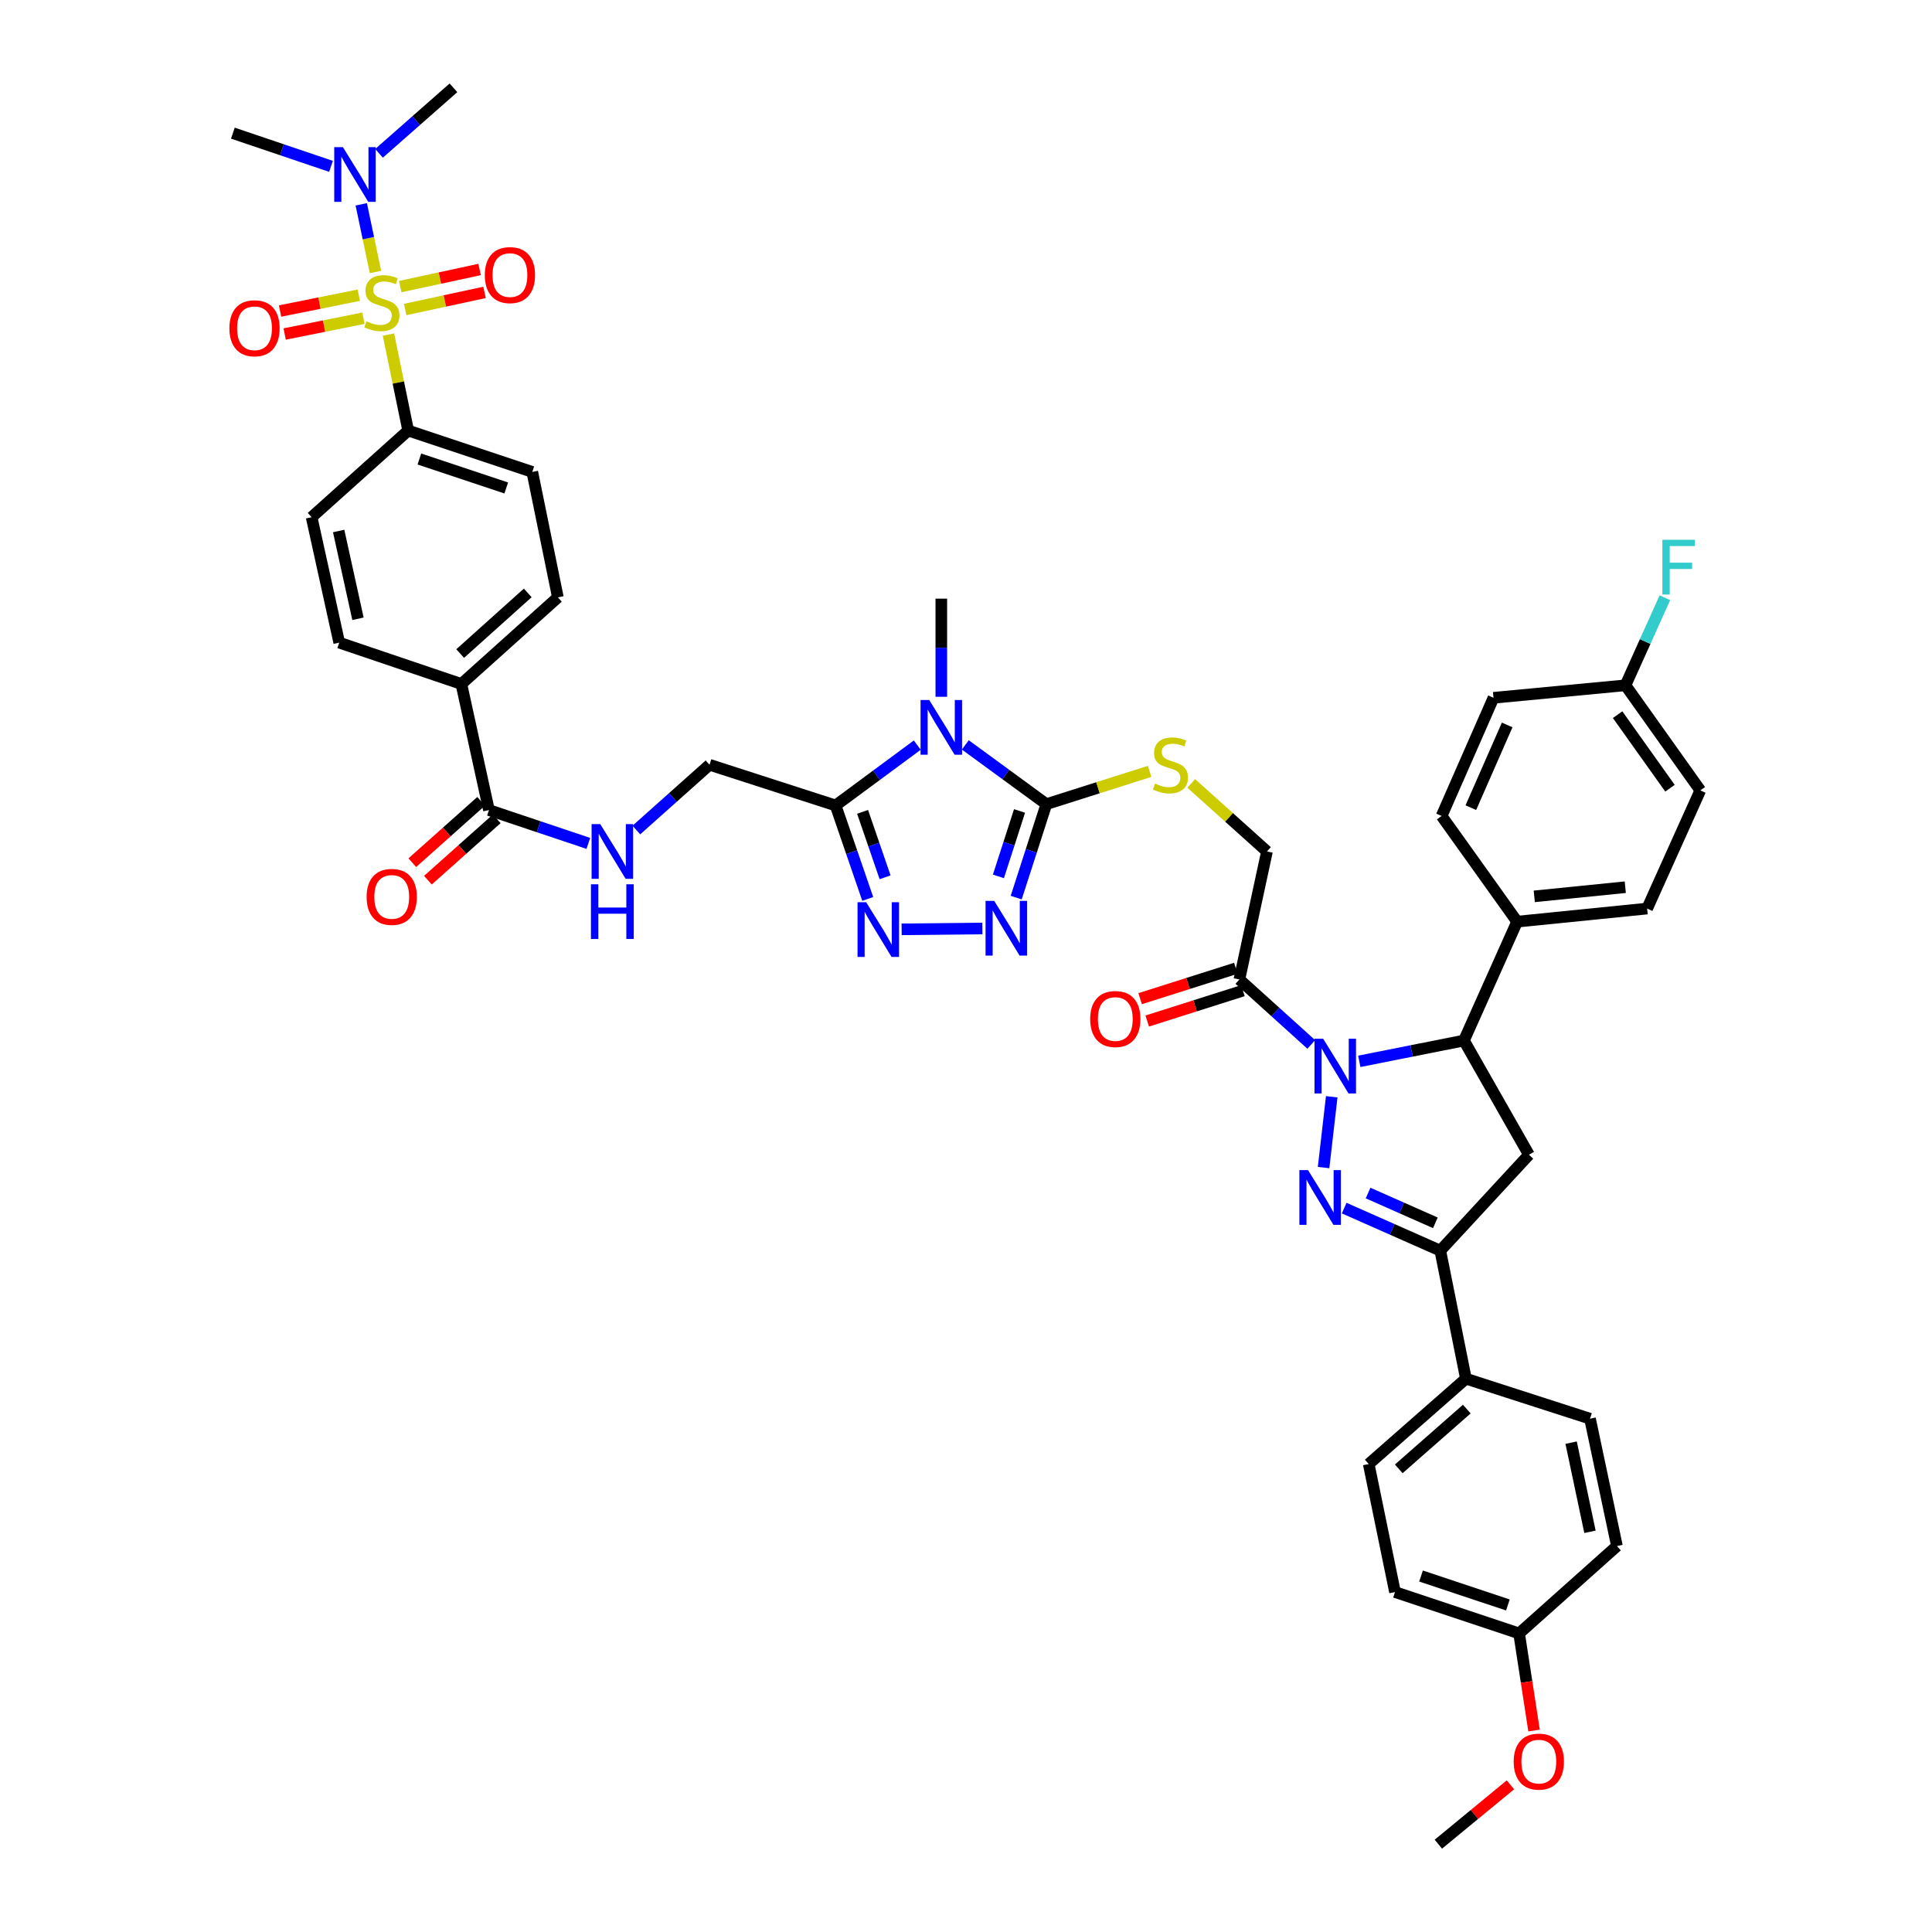 <?xml version='1.0' encoding='iso-8859-1'?>
<svg version='1.1' baseProfile='full'
              xmlns='http://www.w3.org/2000/svg'
                      xmlns:rdkit='http://www.rdkit.org/xml'
                      xmlns:xlink='http://www.w3.org/1999/xlink'
                  xml:space='preserve'
width='1000px' height='1000px' viewBox='0 0 1000 1000'>
<!-- END OF HEADER -->
<rect style='opacity:1.0;fill:#FFFFFF;stroke:none' width='1000' height='1000' x='0' y='0'> </rect>
<path class='bond-1' d='M 689.301,567.688 L 685.083,604.332' style='fill:none;fill-rule:evenodd;stroke:#0000FF;stroke-width:6px;stroke-linecap:butt;stroke-linejoin:miter;stroke-opacity:1' />
<path class='bond-8' d='M 703.565,549.345 L 730.649,543.962' style='fill:none;fill-rule:evenodd;stroke:#0000FF;stroke-width:6px;stroke-linecap:butt;stroke-linejoin:miter;stroke-opacity:1' />
<path class='bond-8' d='M 730.649,543.962 L 757.732,538.58' style='fill:none;fill-rule:evenodd;stroke:#000000;stroke-width:6px;stroke-linecap:butt;stroke-linejoin:miter;stroke-opacity:1' />
<path class='bond-9' d='M 678.715,540.602 L 660.108,523.789' style='fill:none;fill-rule:evenodd;stroke:#0000FF;stroke-width:6px;stroke-linecap:butt;stroke-linejoin:miter;stroke-opacity:1' />
<path class='bond-9' d='M 660.108,523.789 L 641.501,506.976' style='fill:none;fill-rule:evenodd;stroke:#000000;stroke-width:6px;stroke-linecap:butt;stroke-linejoin:miter;stroke-opacity:1' />
<path class='bond-0' d='M 201.068,173.162 L 206.171,198.01' style='fill:none;fill-rule:evenodd;stroke:#CCCC00;stroke-width:6px;stroke-linecap:butt;stroke-linejoin:miter;stroke-opacity:1' />
<path class='bond-0' d='M 206.171,198.01 L 211.273,222.858' style='fill:none;fill-rule:evenodd;stroke:#000000;stroke-width:6px;stroke-linecap:butt;stroke-linejoin:miter;stroke-opacity:1' />
<path class='bond-14' d='M 194.343,140.777 L 190.665,123.268' style='fill:none;fill-rule:evenodd;stroke:#CCCC00;stroke-width:6px;stroke-linecap:butt;stroke-linejoin:miter;stroke-opacity:1' />
<path class='bond-14' d='M 190.665,123.268 L 186.986,105.758' style='fill:none;fill-rule:evenodd;stroke:#0000FF;stroke-width:6px;stroke-linecap:butt;stroke-linejoin:miter;stroke-opacity:1' />
<path class='bond-16' d='M 185.71,152.804 L 165.332,156.896' style='fill:none;fill-rule:evenodd;stroke:#CCCC00;stroke-width:6px;stroke-linecap:butt;stroke-linejoin:miter;stroke-opacity:1' />
<path class='bond-16' d='M 165.332,156.896 L 144.954,160.988' style='fill:none;fill-rule:evenodd;stroke:#FF0000;stroke-width:6px;stroke-linecap:butt;stroke-linejoin:miter;stroke-opacity:1' />
<path class='bond-16' d='M 188.099,164.698 L 167.72,168.79' style='fill:none;fill-rule:evenodd;stroke:#CCCC00;stroke-width:6px;stroke-linecap:butt;stroke-linejoin:miter;stroke-opacity:1' />
<path class='bond-16' d='M 167.72,168.79 L 147.342,172.882' style='fill:none;fill-rule:evenodd;stroke:#FF0000;stroke-width:6px;stroke-linecap:butt;stroke-linejoin:miter;stroke-opacity:1' />
<path class='bond-17' d='M 209.719,160.197 L 230.259,155.769' style='fill:none;fill-rule:evenodd;stroke:#CCCC00;stroke-width:6px;stroke-linecap:butt;stroke-linejoin:miter;stroke-opacity:1' />
<path class='bond-17' d='M 230.259,155.769 L 250.799,151.34' style='fill:none;fill-rule:evenodd;stroke:#FF0000;stroke-width:6px;stroke-linecap:butt;stroke-linejoin:miter;stroke-opacity:1' />
<path class='bond-17' d='M 207.162,148.338 L 227.702,143.909' style='fill:none;fill-rule:evenodd;stroke:#CCCC00;stroke-width:6px;stroke-linecap:butt;stroke-linejoin:miter;stroke-opacity:1' />
<path class='bond-17' d='M 227.702,143.909 L 248.242,139.481' style='fill:none;fill-rule:evenodd;stroke:#FF0000;stroke-width:6px;stroke-linecap:butt;stroke-linejoin:miter;stroke-opacity:1' />
<path class='bond-7' d='M 695.743,625.31 L 720.618,636.32' style='fill:none;fill-rule:evenodd;stroke:#0000FF;stroke-width:6px;stroke-linecap:butt;stroke-linejoin:miter;stroke-opacity:1' />
<path class='bond-7' d='M 720.618,636.32 L 745.492,647.33' style='fill:none;fill-rule:evenodd;stroke:#000000;stroke-width:6px;stroke-linecap:butt;stroke-linejoin:miter;stroke-opacity:1' />
<path class='bond-7' d='M 708.115,617.519 L 725.528,625.226' style='fill:none;fill-rule:evenodd;stroke:#0000FF;stroke-width:6px;stroke-linecap:butt;stroke-linejoin:miter;stroke-opacity:1' />
<path class='bond-7' d='M 725.528,625.226 L 742.94,632.933' style='fill:none;fill-rule:evenodd;stroke:#000000;stroke-width:6px;stroke-linecap:butt;stroke-linejoin:miter;stroke-opacity:1' />
<path class='bond-2' d='M 499.646,385.557 L 520.624,400.889' style='fill:none;fill-rule:evenodd;stroke:#0000FF;stroke-width:6px;stroke-linecap:butt;stroke-linejoin:miter;stroke-opacity:1' />
<path class='bond-2' d='M 520.624,400.889 L 541.601,416.222' style='fill:none;fill-rule:evenodd;stroke:#000000;stroke-width:6px;stroke-linecap:butt;stroke-linejoin:miter;stroke-opacity:1' />
<path class='bond-4' d='M 474.782,385.668 L 453.644,401.285' style='fill:none;fill-rule:evenodd;stroke:#0000FF;stroke-width:6px;stroke-linecap:butt;stroke-linejoin:miter;stroke-opacity:1' />
<path class='bond-4' d='M 453.644,401.285 L 432.507,416.903' style='fill:none;fill-rule:evenodd;stroke:#000000;stroke-width:6px;stroke-linecap:butt;stroke-linejoin:miter;stroke-opacity:1' />
<path class='bond-33' d='M 487.222,360.651 L 487.222,335.254' style='fill:none;fill-rule:evenodd;stroke:#0000FF;stroke-width:6px;stroke-linecap:butt;stroke-linejoin:miter;stroke-opacity:1' />
<path class='bond-33' d='M 487.222,335.254 L 487.222,309.858' style='fill:none;fill-rule:evenodd;stroke:#000000;stroke-width:6px;stroke-linecap:butt;stroke-linejoin:miter;stroke-opacity:1' />
<path class='bond-3' d='M 541.601,416.222 L 568.328,407.739' style='fill:none;fill-rule:evenodd;stroke:#000000;stroke-width:6px;stroke-linecap:butt;stroke-linejoin:miter;stroke-opacity:1' />
<path class='bond-3' d='M 568.328,407.739 L 595.055,399.256' style='fill:none;fill-rule:evenodd;stroke:#CCCC00;stroke-width:6px;stroke-linecap:butt;stroke-linejoin:miter;stroke-opacity:1' />
<path class='bond-5' d='M 541.601,416.222 L 533.79,440.414' style='fill:none;fill-rule:evenodd;stroke:#000000;stroke-width:6px;stroke-linecap:butt;stroke-linejoin:miter;stroke-opacity:1' />
<path class='bond-5' d='M 533.79,440.414 L 525.979,464.607' style='fill:none;fill-rule:evenodd;stroke:#0000FF;stroke-width:6px;stroke-linecap:butt;stroke-linejoin:miter;stroke-opacity:1' />
<path class='bond-5' d='M 527.712,419.752 L 522.245,436.687' style='fill:none;fill-rule:evenodd;stroke:#000000;stroke-width:6px;stroke-linecap:butt;stroke-linejoin:miter;stroke-opacity:1' />
<path class='bond-5' d='M 522.245,436.687 L 516.777,453.621' style='fill:none;fill-rule:evenodd;stroke:#0000FF;stroke-width:6px;stroke-linecap:butt;stroke-linejoin:miter;stroke-opacity:1' />
<path class='bond-20' d='M 432.507,416.903 L 367.25,395.84' style='fill:none;fill-rule:evenodd;stroke:#000000;stroke-width:6px;stroke-linecap:butt;stroke-linejoin:miter;stroke-opacity:1' />
<path class='bond-48' d='M 432.507,416.903 L 440.825,441.096' style='fill:none;fill-rule:evenodd;stroke:#000000;stroke-width:6px;stroke-linecap:butt;stroke-linejoin:miter;stroke-opacity:1' />
<path class='bond-48' d='M 440.825,441.096 L 449.142,465.29' style='fill:none;fill-rule:evenodd;stroke:#0000FF;stroke-width:6px;stroke-linecap:butt;stroke-linejoin:miter;stroke-opacity:1' />
<path class='bond-48' d='M 446.475,420.216 L 452.298,437.152' style='fill:none;fill-rule:evenodd;stroke:#000000;stroke-width:6px;stroke-linecap:butt;stroke-linejoin:miter;stroke-opacity:1' />
<path class='bond-48' d='M 452.298,437.152 L 458.12,454.087' style='fill:none;fill-rule:evenodd;stroke:#0000FF;stroke-width:6px;stroke-linecap:butt;stroke-linejoin:miter;stroke-opacity:1' />
<path class='bond-6' d='M 508.465,480.584 L 466.681,481.022' style='fill:none;fill-rule:evenodd;stroke:#0000FF;stroke-width:6px;stroke-linecap:butt;stroke-linejoin:miter;stroke-opacity:1' />
<path class='bond-18' d='M 745.492,647.33 L 758.757,713.597' style='fill:none;fill-rule:evenodd;stroke:#000000;stroke-width:6px;stroke-linecap:butt;stroke-linejoin:miter;stroke-opacity:1' />
<path class='bond-45' d='M 745.492,647.33 L 791.385,597.696' style='fill:none;fill-rule:evenodd;stroke:#000000;stroke-width:6px;stroke-linecap:butt;stroke-linejoin:miter;stroke-opacity:1' />
<path class='bond-10' d='M 757.732,538.58 L 791.385,597.696' style='fill:none;fill-rule:evenodd;stroke:#000000;stroke-width:6px;stroke-linecap:butt;stroke-linejoin:miter;stroke-opacity:1' />
<path class='bond-19' d='M 757.732,538.58 L 785.265,477.044' style='fill:none;fill-rule:evenodd;stroke:#000000;stroke-width:6px;stroke-linecap:butt;stroke-linejoin:miter;stroke-opacity:1' />
<path class='bond-21' d='M 641.501,506.976 L 655.79,440.708' style='fill:none;fill-rule:evenodd;stroke:#000000;stroke-width:6px;stroke-linecap:butt;stroke-linejoin:miter;stroke-opacity:1' />
<path class='bond-23' d='M 639.666,501.194 L 614.899,509.055' style='fill:none;fill-rule:evenodd;stroke:#000000;stroke-width:6px;stroke-linecap:butt;stroke-linejoin:miter;stroke-opacity:1' />
<path class='bond-23' d='M 614.899,509.055 L 590.132,516.915' style='fill:none;fill-rule:evenodd;stroke:#FF0000;stroke-width:6px;stroke-linecap:butt;stroke-linejoin:miter;stroke-opacity:1' />
<path class='bond-23' d='M 643.336,512.758 L 618.569,520.618' style='fill:none;fill-rule:evenodd;stroke:#000000;stroke-width:6px;stroke-linecap:butt;stroke-linejoin:miter;stroke-opacity:1' />
<path class='bond-23' d='M 618.569,520.618 L 593.802,528.479' style='fill:none;fill-rule:evenodd;stroke:#FF0000;stroke-width:6px;stroke-linecap:butt;stroke-linejoin:miter;stroke-opacity:1' />
<path class='bond-11' d='M 253.075,419.289 L 278.8,427.915' style='fill:none;fill-rule:evenodd;stroke:#000000;stroke-width:6px;stroke-linecap:butt;stroke-linejoin:miter;stroke-opacity:1' />
<path class='bond-11' d='M 278.8,427.915 L 304.526,436.542' style='fill:none;fill-rule:evenodd;stroke:#0000FF;stroke-width:6px;stroke-linecap:butt;stroke-linejoin:miter;stroke-opacity:1' />
<path class='bond-22' d='M 253.075,419.289 L 238.8,354.032' style='fill:none;fill-rule:evenodd;stroke:#000000;stroke-width:6px;stroke-linecap:butt;stroke-linejoin:miter;stroke-opacity:1' />
<path class='bond-24' d='M 249.038,414.761 L 231.224,430.645' style='fill:none;fill-rule:evenodd;stroke:#000000;stroke-width:6px;stroke-linecap:butt;stroke-linejoin:miter;stroke-opacity:1' />
<path class='bond-24' d='M 231.224,430.645 L 213.409,446.529' style='fill:none;fill-rule:evenodd;stroke:#FF0000;stroke-width:6px;stroke-linecap:butt;stroke-linejoin:miter;stroke-opacity:1' />
<path class='bond-24' d='M 257.112,423.816 L 239.297,439.7' style='fill:none;fill-rule:evenodd;stroke:#000000;stroke-width:6px;stroke-linecap:butt;stroke-linejoin:miter;stroke-opacity:1' />
<path class='bond-24' d='M 239.297,439.7 L 221.483,455.584' style='fill:none;fill-rule:evenodd;stroke:#FF0000;stroke-width:6px;stroke-linecap:butt;stroke-linejoin:miter;stroke-opacity:1' />
<path class='bond-12' d='M 211.273,222.858 L 275.506,244.264' style='fill:none;fill-rule:evenodd;stroke:#000000;stroke-width:6px;stroke-linecap:butt;stroke-linejoin:miter;stroke-opacity:1' />
<path class='bond-12' d='M 217.073,237.579 L 262.035,252.563' style='fill:none;fill-rule:evenodd;stroke:#000000;stroke-width:6px;stroke-linecap:butt;stroke-linejoin:miter;stroke-opacity:1' />
<path class='bond-49' d='M 211.273,222.858 L 161.296,267.713' style='fill:none;fill-rule:evenodd;stroke:#000000;stroke-width:6px;stroke-linecap:butt;stroke-linejoin:miter;stroke-opacity:1' />
<path class='bond-13' d='M 616.578,405.5 L 636.184,423.104' style='fill:none;fill-rule:evenodd;stroke:#CCCC00;stroke-width:6px;stroke-linecap:butt;stroke-linejoin:miter;stroke-opacity:1' />
<path class='bond-13' d='M 636.184,423.104 L 655.79,440.708' style='fill:none;fill-rule:evenodd;stroke:#000000;stroke-width:6px;stroke-linecap:butt;stroke-linejoin:miter;stroke-opacity:1' />
<path class='bond-42' d='M 171.332,86.11 L 145.933,77.513' style='fill:none;fill-rule:evenodd;stroke:#0000FF;stroke-width:6px;stroke-linecap:butt;stroke-linejoin:miter;stroke-opacity:1' />
<path class='bond-42' d='M 145.933,77.513 L 120.533,68.916' style='fill:none;fill-rule:evenodd;stroke:#000000;stroke-width:6px;stroke-linecap:butt;stroke-linejoin:miter;stroke-opacity:1' />
<path class='bond-43' d='M 196.178,79.364 L 215.443,62.409' style='fill:none;fill-rule:evenodd;stroke:#0000FF;stroke-width:6px;stroke-linecap:butt;stroke-linejoin:miter;stroke-opacity:1' />
<path class='bond-43' d='M 215.443,62.409 L 234.708,45.455' style='fill:none;fill-rule:evenodd;stroke:#000000;stroke-width:6px;stroke-linecap:butt;stroke-linejoin:miter;stroke-opacity:1' />
<path class='bond-15' d='M 329.375,429.625 L 348.313,412.733' style='fill:none;fill-rule:evenodd;stroke:#0000FF;stroke-width:6px;stroke-linecap:butt;stroke-linejoin:miter;stroke-opacity:1' />
<path class='bond-15' d='M 348.313,412.733 L 367.25,395.84' style='fill:none;fill-rule:evenodd;stroke:#000000;stroke-width:6px;stroke-linecap:butt;stroke-linejoin:miter;stroke-opacity:1' />
<path class='bond-31' d='M 758.757,713.597 L 708.443,757.785' style='fill:none;fill-rule:evenodd;stroke:#000000;stroke-width:6px;stroke-linecap:butt;stroke-linejoin:miter;stroke-opacity:1' />
<path class='bond-31' d='M 759.215,729.341 L 723.995,760.272' style='fill:none;fill-rule:evenodd;stroke:#000000;stroke-width:6px;stroke-linecap:butt;stroke-linejoin:miter;stroke-opacity:1' />
<path class='bond-32' d='M 758.757,713.597 L 822.989,734.316' style='fill:none;fill-rule:evenodd;stroke:#000000;stroke-width:6px;stroke-linecap:butt;stroke-linejoin:miter;stroke-opacity:1' />
<path class='bond-29' d='M 785.265,477.044 L 852.551,470.27' style='fill:none;fill-rule:evenodd;stroke:#000000;stroke-width:6px;stroke-linecap:butt;stroke-linejoin:miter;stroke-opacity:1' />
<path class='bond-29' d='M 794.143,463.957 L 841.243,459.215' style='fill:none;fill-rule:evenodd;stroke:#000000;stroke-width:6px;stroke-linecap:butt;stroke-linejoin:miter;stroke-opacity:1' />
<path class='bond-30' d='M 785.265,477.044 L 746.173,422.342' style='fill:none;fill-rule:evenodd;stroke:#000000;stroke-width:6px;stroke-linecap:butt;stroke-linejoin:miter;stroke-opacity:1' />
<path class='bond-27' d='M 238.8,354.032 L 175.585,332.626' style='fill:none;fill-rule:evenodd;stroke:#000000;stroke-width:6px;stroke-linecap:butt;stroke-linejoin:miter;stroke-opacity:1' />
<path class='bond-28' d='M 238.8,354.032 L 288.756,309.191' style='fill:none;fill-rule:evenodd;stroke:#000000;stroke-width:6px;stroke-linecap:butt;stroke-linejoin:miter;stroke-opacity:1' />
<path class='bond-28' d='M 238.189,338.277 L 273.159,306.888' style='fill:none;fill-rule:evenodd;stroke:#000000;stroke-width:6px;stroke-linecap:butt;stroke-linejoin:miter;stroke-opacity:1' />
<path class='bond-25' d='M 161.296,267.713 L 175.585,332.626' style='fill:none;fill-rule:evenodd;stroke:#000000;stroke-width:6px;stroke-linecap:butt;stroke-linejoin:miter;stroke-opacity:1' />
<path class='bond-25' d='M 175.288,274.842 L 185.29,320.281' style='fill:none;fill-rule:evenodd;stroke:#000000;stroke-width:6px;stroke-linecap:butt;stroke-linejoin:miter;stroke-opacity:1' />
<path class='bond-26' d='M 275.506,244.264 L 288.756,309.191' style='fill:none;fill-rule:evenodd;stroke:#000000;stroke-width:6px;stroke-linecap:butt;stroke-linejoin:miter;stroke-opacity:1' />
<path class='bond-36' d='M 852.551,470.27 L 880.077,409.104' style='fill:none;fill-rule:evenodd;stroke:#000000;stroke-width:6px;stroke-linecap:butt;stroke-linejoin:miter;stroke-opacity:1' />
<path class='bond-37' d='M 746.173,422.342 L 773.032,361.176' style='fill:none;fill-rule:evenodd;stroke:#000000;stroke-width:6px;stroke-linecap:butt;stroke-linejoin:miter;stroke-opacity:1' />
<path class='bond-37' d='M 761.31,418.045 L 780.111,375.229' style='fill:none;fill-rule:evenodd;stroke:#000000;stroke-width:6px;stroke-linecap:butt;stroke-linejoin:miter;stroke-opacity:1' />
<path class='bond-39' d='M 708.443,757.785 L 722.051,824.046' style='fill:none;fill-rule:evenodd;stroke:#000000;stroke-width:6px;stroke-linecap:butt;stroke-linejoin:miter;stroke-opacity:1' />
<path class='bond-38' d='M 822.989,734.316 L 836.927,800.24' style='fill:none;fill-rule:evenodd;stroke:#000000;stroke-width:6px;stroke-linecap:butt;stroke-linejoin:miter;stroke-opacity:1' />
<path class='bond-38' d='M 813.21,746.714 L 822.967,792.861' style='fill:none;fill-rule:evenodd;stroke:#000000;stroke-width:6px;stroke-linecap:butt;stroke-linejoin:miter;stroke-opacity:1' />
<path class='bond-34' d='M 841.342,354.713 L 773.032,361.176' style='fill:none;fill-rule:evenodd;stroke:#000000;stroke-width:6px;stroke-linecap:butt;stroke-linejoin:miter;stroke-opacity:1' />
<path class='bond-40' d='M 841.342,354.713 L 851.541,332.052' style='fill:none;fill-rule:evenodd;stroke:#000000;stroke-width:6px;stroke-linecap:butt;stroke-linejoin:miter;stroke-opacity:1' />
<path class='bond-40' d='M 851.541,332.052 L 861.74,309.391' style='fill:none;fill-rule:evenodd;stroke:#33CCCC;stroke-width:6px;stroke-linecap:butt;stroke-linejoin:miter;stroke-opacity:1' />
<path class='bond-46' d='M 841.342,354.713 L 880.077,409.104' style='fill:none;fill-rule:evenodd;stroke:#000000;stroke-width:6px;stroke-linecap:butt;stroke-linejoin:miter;stroke-opacity:1' />
<path class='bond-46' d='M 837.27,369.909 L 864.384,407.983' style='fill:none;fill-rule:evenodd;stroke:#000000;stroke-width:6px;stroke-linecap:butt;stroke-linejoin:miter;stroke-opacity:1' />
<path class='bond-35' d='M 786.283,845.452 L 836.927,800.24' style='fill:none;fill-rule:evenodd;stroke:#000000;stroke-width:6px;stroke-linecap:butt;stroke-linejoin:miter;stroke-opacity:1' />
<path class='bond-41' d='M 786.283,845.452 L 790.153,870.588' style='fill:none;fill-rule:evenodd;stroke:#000000;stroke-width:6px;stroke-linecap:butt;stroke-linejoin:miter;stroke-opacity:1' />
<path class='bond-41' d='M 790.153,870.588 L 794.024,895.723' style='fill:none;fill-rule:evenodd;stroke:#FF0000;stroke-width:6px;stroke-linecap:butt;stroke-linejoin:miter;stroke-opacity:1' />
<path class='bond-47' d='M 786.283,845.452 L 722.051,824.046' style='fill:none;fill-rule:evenodd;stroke:#000000;stroke-width:6px;stroke-linecap:butt;stroke-linejoin:miter;stroke-opacity:1' />
<path class='bond-47' d='M 780.484,830.731 L 735.521,815.747' style='fill:none;fill-rule:evenodd;stroke:#000000;stroke-width:6px;stroke-linecap:butt;stroke-linejoin:miter;stroke-opacity:1' />
<path class='bond-44' d='M 781.803,923.815 L 763.149,939.18' style='fill:none;fill-rule:evenodd;stroke:#FF0000;stroke-width:6px;stroke-linecap:butt;stroke-linejoin:miter;stroke-opacity:1' />
<path class='bond-44' d='M 763.149,939.18 L 744.495,954.545' style='fill:none;fill-rule:evenodd;stroke:#000000;stroke-width:6px;stroke-linecap:butt;stroke-linejoin:miter;stroke-opacity:1' />
<path  class='atom-0' d='M 684.868 537.657
L 694.148 552.657
Q 695.068 554.137, 696.548 556.817
Q 698.028 559.497, 698.108 559.657
L 698.108 537.657
L 701.868 537.657
L 701.868 565.977
L 697.988 565.977
L 688.028 549.577
Q 686.868 547.657, 685.628 545.457
Q 684.428 543.257, 684.068 542.577
L 684.068 565.977
L 680.388 565.977
L 680.388 537.657
L 684.868 537.657
' fill='#0000FF'/>
<path  class='atom-1' d='M 189.665 166.31
Q 189.985 166.43, 191.305 166.99
Q 192.625 167.55, 194.065 167.91
Q 195.545 168.23, 196.985 168.23
Q 199.665 168.23, 201.225 166.95
Q 202.785 165.63, 202.785 163.35
Q 202.785 161.79, 201.985 160.83
Q 201.225 159.87, 200.025 159.35
Q 198.825 158.83, 196.825 158.23
Q 194.305 157.47, 192.785 156.75
Q 191.305 156.03, 190.225 154.51
Q 189.185 152.99, 189.185 150.43
Q 189.185 146.87, 191.585 144.67
Q 194.025 142.47, 198.825 142.47
Q 202.105 142.47, 205.825 144.03
L 204.905 147.11
Q 201.505 145.71, 198.945 145.71
Q 196.185 145.71, 194.665 146.87
Q 193.145 147.99, 193.185 149.95
Q 193.185 151.47, 193.945 152.39
Q 194.745 153.31, 195.865 153.83
Q 197.025 154.35, 198.945 154.95
Q 201.505 155.75, 203.025 156.55
Q 204.545 157.35, 205.625 158.99
Q 206.745 160.59, 206.745 163.35
Q 206.745 167.27, 204.105 169.39
Q 201.505 171.47, 197.145 171.47
Q 194.625 171.47, 192.705 170.91
Q 190.825 170.39, 188.585 169.47
L 189.665 166.31
' fill='#CCCC00'/>
<path  class='atom-2' d='M 677.042 605.643
L 686.322 620.643
Q 687.242 622.123, 688.722 624.803
Q 690.202 627.483, 690.282 627.643
L 690.282 605.643
L 694.042 605.643
L 694.042 633.963
L 690.162 633.963
L 680.202 617.563
Q 679.042 615.643, 677.802 613.443
Q 676.602 611.243, 676.242 610.563
L 676.242 633.963
L 672.562 633.963
L 672.562 605.643
L 677.042 605.643
' fill='#0000FF'/>
<path  class='atom-3' d='M 480.962 362.316
L 490.242 377.316
Q 491.162 378.796, 492.642 381.476
Q 494.122 384.156, 494.202 384.316
L 494.202 362.316
L 497.962 362.316
L 497.962 390.636
L 494.082 390.636
L 484.122 374.236
Q 482.962 372.316, 481.722 370.116
Q 480.522 367.916, 480.162 367.236
L 480.162 390.636
L 476.482 390.636
L 476.482 362.316
L 480.962 362.316
' fill='#0000FF'/>
<path  class='atom-6' d='M 514.602 466.294
L 523.882 481.294
Q 524.802 482.774, 526.282 485.454
Q 527.762 488.134, 527.842 488.294
L 527.842 466.294
L 531.602 466.294
L 531.602 494.614
L 527.722 494.614
L 517.762 478.214
Q 516.602 476.294, 515.362 474.094
Q 514.162 471.894, 513.802 471.214
L 513.802 494.614
L 510.122 494.614
L 510.122 466.294
L 514.602 466.294
' fill='#0000FF'/>
<path  class='atom-7' d='M 448.334 466.988
L 457.614 481.988
Q 458.534 483.468, 460.014 486.148
Q 461.494 488.828, 461.574 488.988
L 461.574 466.988
L 465.334 466.988
L 465.334 495.308
L 461.454 495.308
L 451.494 478.908
Q 450.334 476.988, 449.094 474.788
Q 447.894 472.588, 447.534 471.908
L 447.534 495.308
L 443.854 495.308
L 443.854 466.988
L 448.334 466.988
' fill='#0000FF'/>
<path  class='atom-14' d='M 597.819 405.56
Q 598.139 405.68, 599.459 406.24
Q 600.779 406.8, 602.219 407.16
Q 603.699 407.48, 605.139 407.48
Q 607.819 407.48, 609.379 406.2
Q 610.939 404.88, 610.939 402.6
Q 610.939 401.04, 610.139 400.08
Q 609.379 399.12, 608.179 398.6
Q 606.979 398.08, 604.979 397.48
Q 602.459 396.72, 600.939 396
Q 599.459 395.28, 598.379 393.76
Q 597.339 392.24, 597.339 389.68
Q 597.339 386.12, 599.739 383.92
Q 602.179 381.72, 606.979 381.72
Q 610.259 381.72, 613.979 383.28
L 613.059 386.36
Q 609.659 384.96, 607.099 384.96
Q 604.339 384.96, 602.819 386.12
Q 601.299 387.24, 601.339 389.2
Q 601.339 390.72, 602.099 391.64
Q 602.899 392.56, 604.019 393.08
Q 605.179 393.6, 607.099 394.2
Q 609.659 395, 611.179 395.8
Q 612.699 396.6, 613.779 398.24
Q 614.899 399.84, 614.899 402.6
Q 614.899 406.52, 612.259 408.64
Q 609.659 410.72, 605.299 410.72
Q 602.779 410.72, 600.859 410.16
Q 598.979 409.64, 596.739 408.72
L 597.819 405.56
' fill='#CCCC00'/>
<path  class='atom-15' d='M 177.481 76.149
L 186.761 91.149
Q 187.681 92.629, 189.161 95.309
Q 190.641 97.989, 190.721 98.149
L 190.721 76.149
L 194.481 76.149
L 194.481 104.469
L 190.601 104.469
L 180.641 88.069
Q 179.481 86.149, 178.241 83.949
Q 177.041 81.749, 176.681 81.069
L 176.681 104.469
L 173.001 104.469
L 173.001 76.149
L 177.481 76.149
' fill='#0000FF'/>
<path  class='atom-16' d='M 310.69 426.548
L 319.97 441.548
Q 320.89 443.028, 322.37 445.708
Q 323.85 448.388, 323.93 448.548
L 323.93 426.548
L 327.69 426.548
L 327.69 454.868
L 323.81 454.868
L 313.85 438.468
Q 312.69 436.548, 311.45 434.348
Q 310.25 432.148, 309.89 431.468
L 309.89 454.868
L 306.21 454.868
L 306.21 426.548
L 310.69 426.548
' fill='#0000FF'/>
<path  class='atom-16' d='M 305.87 457.7
L 309.71 457.7
L 309.71 469.74
L 324.19 469.74
L 324.19 457.7
L 328.03 457.7
L 328.03 486.02
L 324.19 486.02
L 324.19 472.94
L 309.71 472.94
L 309.71 486.02
L 305.87 486.02
L 305.87 457.7
' fill='#0000FF'/>
<path  class='atom-17' d='M 118.741 169.908
Q 118.741 163.108, 122.101 159.308
Q 125.461 155.508, 131.741 155.508
Q 138.021 155.508, 141.381 159.308
Q 144.741 163.108, 144.741 169.908
Q 144.741 176.788, 141.341 180.708
Q 137.941 184.588, 131.741 184.588
Q 125.501 184.588, 122.101 180.708
Q 118.741 176.828, 118.741 169.908
M 131.741 181.388
Q 136.061 181.388, 138.381 178.508
Q 140.741 175.588, 140.741 169.908
Q 140.741 164.348, 138.381 161.548
Q 136.061 158.708, 131.741 158.708
Q 127.421 158.708, 125.061 161.508
Q 122.741 164.308, 122.741 169.908
Q 122.741 175.628, 125.061 178.508
Q 127.421 181.388, 131.741 181.388
' fill='#FF0000'/>
<path  class='atom-18' d='M 250.94 142.382
Q 250.94 135.582, 254.3 131.782
Q 257.66 127.982, 263.94 127.982
Q 270.22 127.982, 273.58 131.782
Q 276.94 135.582, 276.94 142.382
Q 276.94 149.262, 273.54 153.182
Q 270.14 157.062, 263.94 157.062
Q 257.7 157.062, 254.3 153.182
Q 250.94 149.302, 250.94 142.382
M 263.94 153.862
Q 268.26 153.862, 270.58 150.982
Q 272.94 148.062, 272.94 142.382
Q 272.94 136.822, 270.58 134.022
Q 268.26 131.182, 263.94 131.182
Q 259.62 131.182, 257.26 133.982
Q 254.94 136.782, 254.94 142.382
Q 254.94 148.102, 257.26 150.982
Q 259.62 153.862, 263.94 153.862
' fill='#FF0000'/>
<path  class='atom-24' d='M 564.282 527.438
Q 564.282 520.638, 567.642 516.838
Q 571.002 513.038, 577.282 513.038
Q 583.562 513.038, 586.922 516.838
Q 590.282 520.638, 590.282 527.438
Q 590.282 534.318, 586.882 538.238
Q 583.482 542.118, 577.282 542.118
Q 571.042 542.118, 567.642 538.238
Q 564.282 534.358, 564.282 527.438
M 577.282 538.918
Q 581.602 538.918, 583.922 536.038
Q 586.282 533.118, 586.282 527.438
Q 586.282 521.878, 583.922 519.078
Q 581.602 516.238, 577.282 516.238
Q 572.962 516.238, 570.602 519.038
Q 568.282 521.838, 568.282 527.438
Q 568.282 533.158, 570.602 536.038
Q 572.962 538.918, 577.282 538.918
' fill='#FF0000'/>
<path  class='atom-25' d='M 189.761 464.23
Q 189.761 457.43, 193.121 453.63
Q 196.481 449.83, 202.761 449.83
Q 209.041 449.83, 212.401 453.63
Q 215.761 457.43, 215.761 464.23
Q 215.761 471.11, 212.361 475.03
Q 208.961 478.91, 202.761 478.91
Q 196.521 478.91, 193.121 475.03
Q 189.761 471.15, 189.761 464.23
M 202.761 475.71
Q 207.081 475.71, 209.401 472.83
Q 211.761 469.91, 211.761 464.23
Q 211.761 458.67, 209.401 455.87
Q 207.081 453.03, 202.761 453.03
Q 198.441 453.03, 196.081 455.83
Q 193.761 458.63, 193.761 464.23
Q 193.761 469.95, 196.081 472.83
Q 198.441 475.71, 202.761 475.71
' fill='#FF0000'/>
<path  class='atom-41' d='M 860.448 279.394
L 877.288 279.394
L 877.288 282.634
L 864.248 282.634
L 864.248 291.234
L 875.848 291.234
L 875.848 294.514
L 864.248 294.514
L 864.248 307.714
L 860.448 307.714
L 860.448 279.394
' fill='#33CCCC'/>
<path  class='atom-42' d='M 783.487 911.8
Q 783.487 905, 786.847 901.2
Q 790.207 897.4, 796.487 897.4
Q 802.767 897.4, 806.127 901.2
Q 809.487 905, 809.487 911.8
Q 809.487 918.68, 806.087 922.6
Q 802.687 926.48, 796.487 926.48
Q 790.247 926.48, 786.847 922.6
Q 783.487 918.72, 783.487 911.8
M 796.487 923.28
Q 800.807 923.28, 803.127 920.4
Q 805.487 917.48, 805.487 911.8
Q 805.487 906.24, 803.127 903.44
Q 800.807 900.6, 796.487 900.6
Q 792.167 900.6, 789.807 903.4
Q 787.487 906.2, 787.487 911.8
Q 787.487 917.52, 789.807 920.4
Q 792.167 923.28, 796.487 923.28
' fill='#FF0000'/>
</svg>
